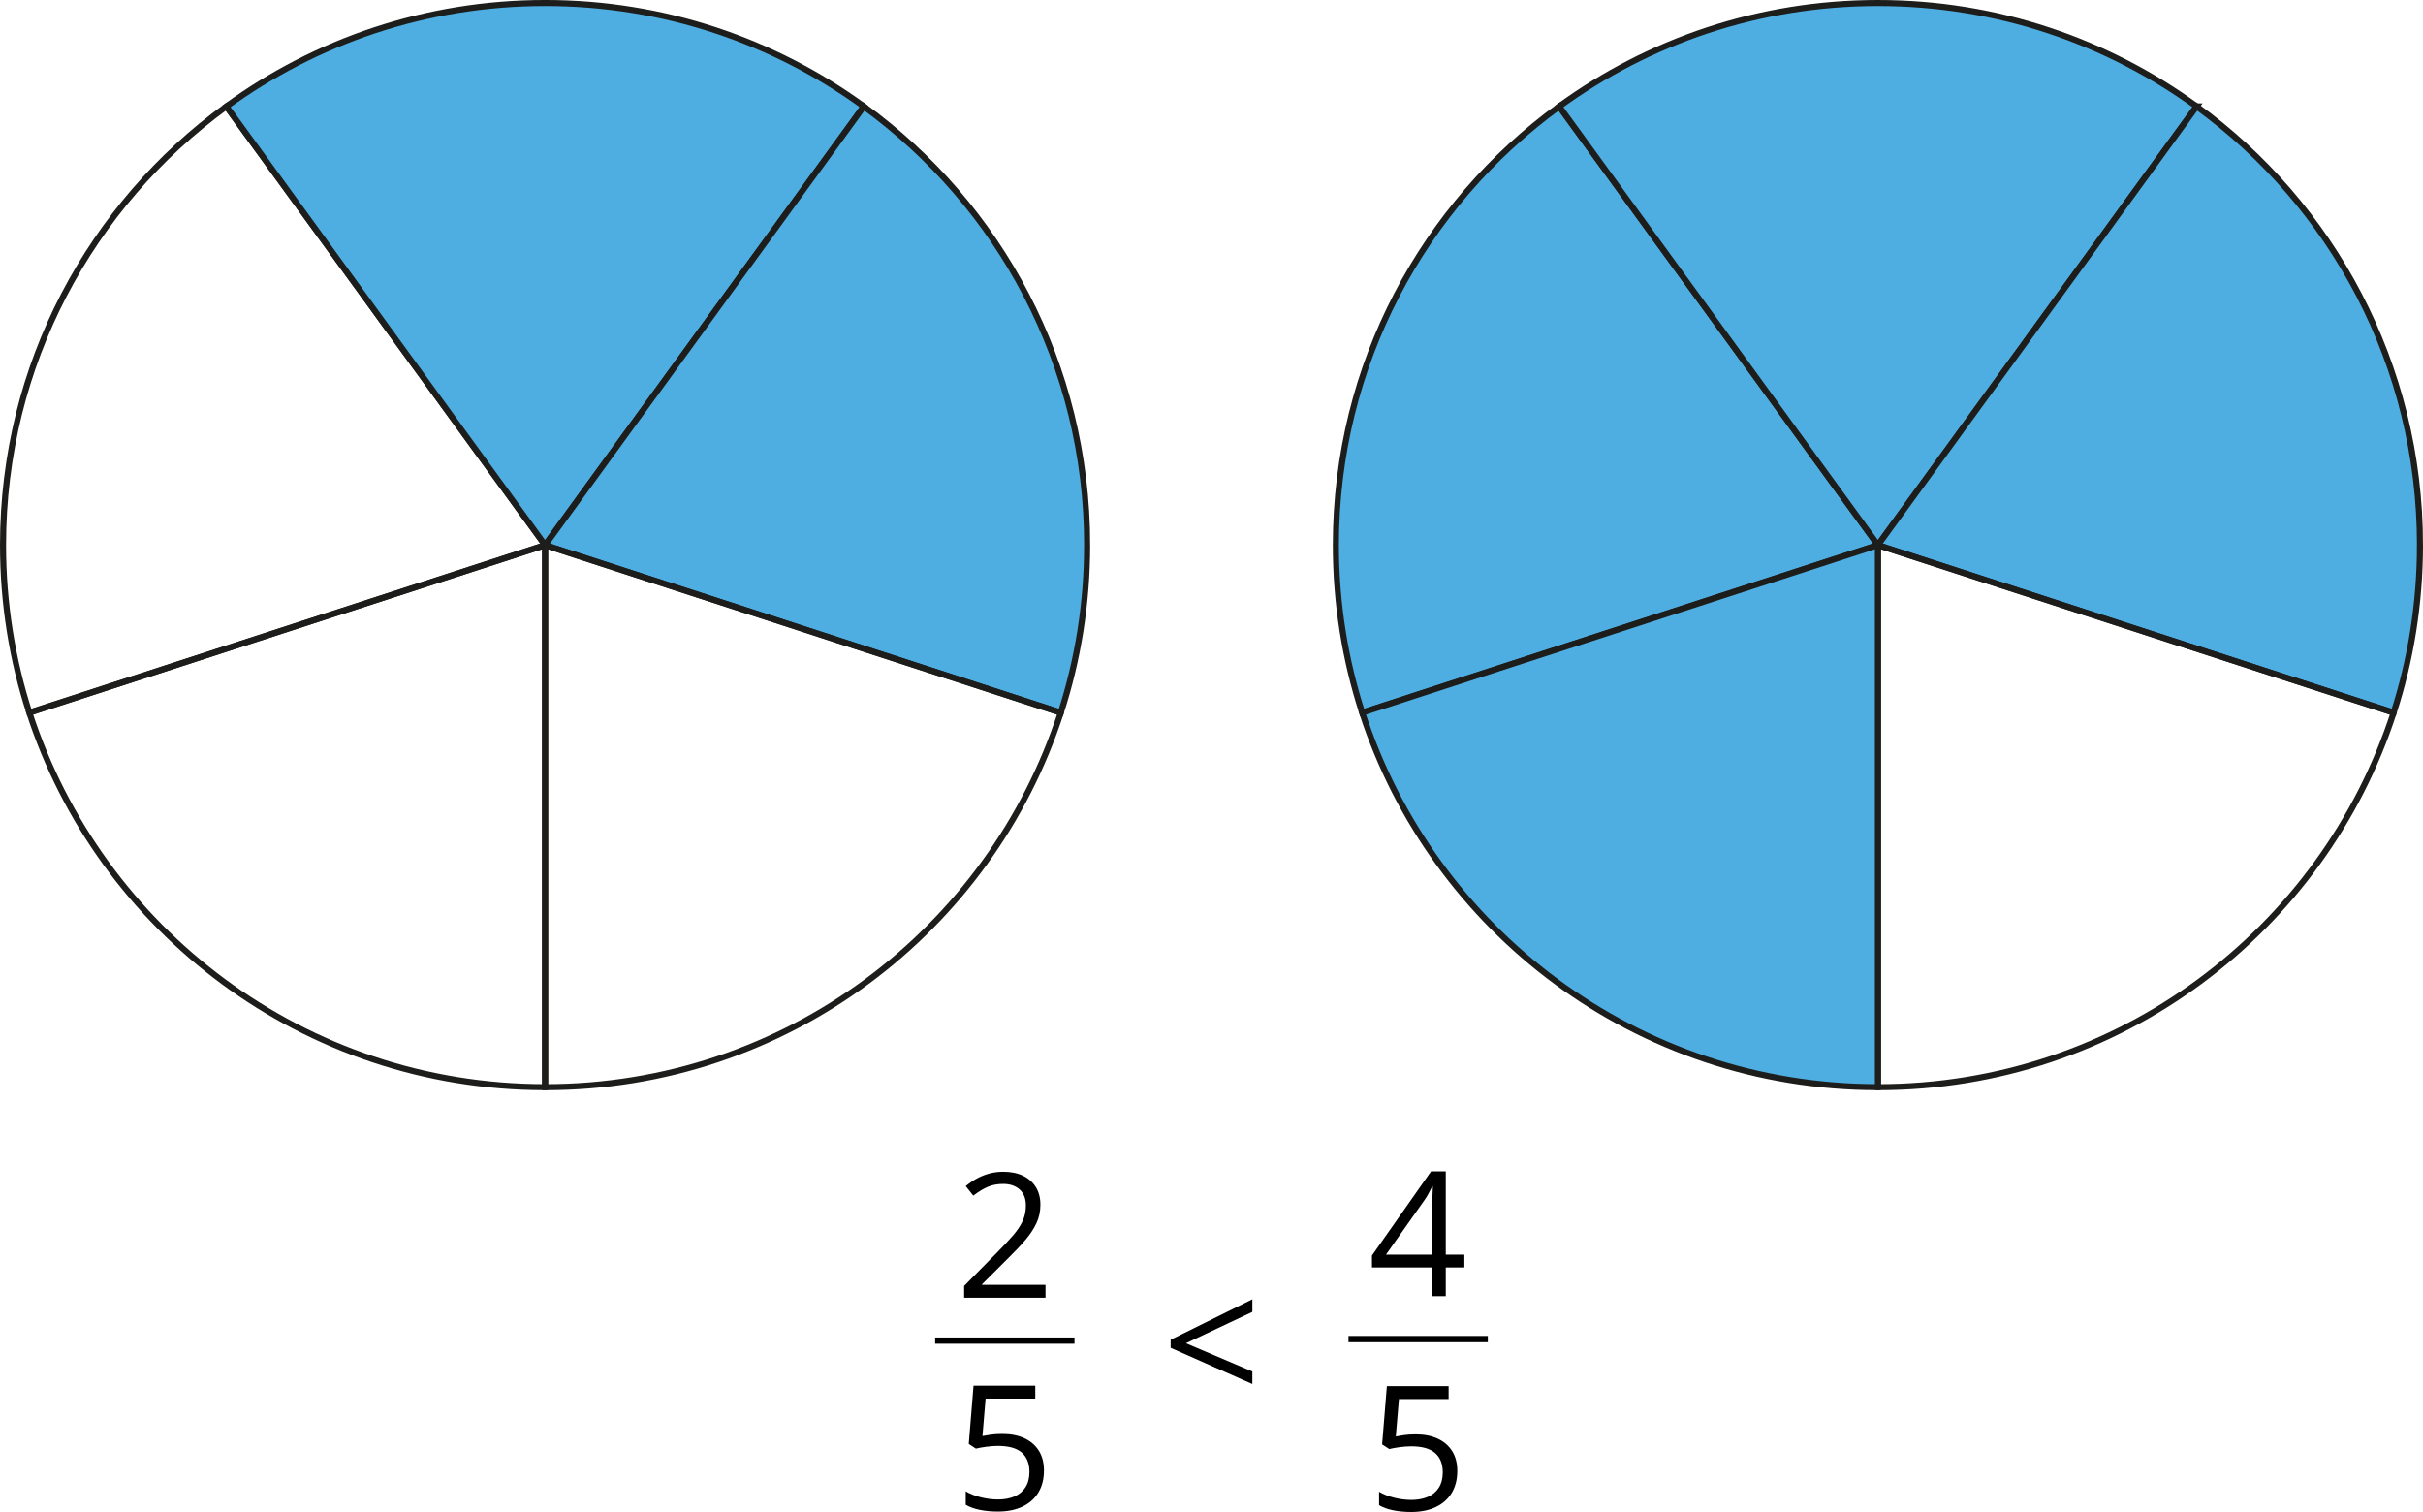 <?xml version="1.0" encoding="UTF-8"?>
<svg id="_Слой_2" data-name="Слой 2" xmlns="http://www.w3.org/2000/svg" width="1734.24" height="1082.16" viewBox="0 0 1734.24 1082.16">
  <defs>
    <style>
      .cls-1 {
        fill: #4eade1;
      }

      .cls-1, .cls-2 {
        stroke: #1d1d1b;
        stroke-miterlimit: 10;
        stroke-width: 4.33px;
      }

      .cls-3 {
        stroke: #000;
        stroke-miterlimit: 22.93;
        stroke-width: 4.47px;
      }

      .cls-3, .cls-2 {
        fill: none;
      }
    </style>
  </defs>
  <g id="_Слой_1-2" data-name="Слой 1">
    <g>
      <g>
        <g>
          <path class="cls-2" d="M390.15,390.12l-73.84,23.99-73.8,23.97-73.82,23.99-73.84,23.99-73.84,23.99c-12.22-37.77-18.84-78.08-18.84-119.95,0-129.14,62.96-243.46,159.88-313.95l45.61,62.79,45.63,62.81,45.63,62.79,45.61,62.79,45.63,62.79Z"/>
          <path class="cls-1" d="M618.24,76.16l-45.63,62.81-45.63,62.81-45.61,62.79-45.63,62.79-45.61,62.79-45.63-62.79-45.61-62.79-45.63-62.79-45.63-62.81-45.61-62.79C226.04,29.62,304.86,2.16,390.15,2.16s164.1,27.45,228.1,73.99Z"/>
          <path class="cls-1" d="M778.11,390.12c0,41.86-6.62,82.17-18.84,119.95l-73.82-23.99-73.86-23.99-73.8-23.99-73.82-23.97-73.82-23.99,45.61-62.79,45.63-62.79,45.61-62.79,45.63-62.81,45.63-62.81c96.93,70.51,159.86,184.83,159.86,313.97Z"/>
          <path class="cls-2" d="M759.26,510.07c-50.47,155.64-196.53,268.04-369.12,268.04v-387.98l73.82,23.99,73.82,23.97,73.8,23.99,73.86,23.99,73.82,23.99Z"/>
          <path class="cls-2" d="M390.15,390.12v387.98c-172.58,0-318.66-112.39-369.14-268.04l73.84-23.99,73.84-23.99,73.82-23.99,73.8-23.97,73.84-23.99Z"/>
        </g>
        <g>
          <path class="cls-1" d="M1344.11,390.12l-73.84,23.99-73.8,23.97-73.82,23.99-73.84,23.99-73.84,23.99c-12.22-37.77-18.84-78.08-18.84-119.95,0-129.14,62.96-243.46,159.88-313.95l45.61,62.79,45.63,62.81,45.63,62.79,45.61,62.79,45.63,62.79Z"/>
          <path class="cls-1" d="M1572.21,76.16l-45.63,62.81-45.63,62.81-45.61,62.79-45.63,62.79-45.61,62.79-45.63-62.79-45.61-62.79-45.63-62.79-45.63-62.81-45.61-62.79c64-46.56,142.81-74.01,228.1-74.01s164.1,27.45,228.1,73.99Z"/>
          <path class="cls-1" d="M1732.07,390.12c0,41.86-6.62,82.17-18.84,119.95l-73.82-23.99-73.86-23.99-73.8-23.99-73.82-23.97-73.82-23.99,45.61-62.79,45.63-62.79,45.61-62.79,45.63-62.81,45.63-62.81c96.93,70.51,159.86,184.83,159.86,313.97Z"/>
          <path class="cls-2" d="M1713.23,510.07c-50.47,155.64-196.53,268.04-369.12,268.04v-387.98l73.82,23.99,73.82,23.97,73.8,23.99,73.86,23.99,73.82,23.99Z"/>
          <path class="cls-1" d="M1344.11,390.12v387.98c-172.58,0-318.66-112.39-369.14-268.04l73.84-23.99,73.84-23.99,73.82-23.99,73.8-23.97,73.84-23.99Z"/>
        </g>
      </g>
      <g>
        <g>
          <line class="cls-3" x1="669.32" y1="959.49" x2="769.06" y2="959.49"/>
          <path d="M748.31,928.81h-58.24v-8.45l23.77-24.13c4.42-4.46,8.14-8.43,11.16-11.92,3.02-3.49,5.32-6.92,6.9-10.3,1.58-3.38,2.37-7.1,2.37-11.16,0-5.02-1.49-8.87-4.47-11.52-2.98-2.65-6.9-3.98-11.76-3.98-4.26,0-8.02.73-11.31,2.19s-6.65,3.53-10.09,6.2l-5.41-6.81c2.35-1.98,4.91-3.75,7.69-5.29,2.78-1.54,5.76-2.76,8.94-3.65,3.18-.89,6.58-1.34,10.18-1.34,5.47,0,10.19.95,14.16,2.86,3.97,1.91,7.04,4.62,9.21,8.15s3.25,7.72,3.25,12.58-.93,9.07-2.8,13.1c-1.86,4.03-4.48,8.02-7.84,11.98s-7.3,8.14-11.79,12.55l-19.33,19.27v.43h45.41v9.24Z"/>
          <path d="M717.4,1026.3c6.04,0,11.29,1.02,15.75,3.07,4.46,2.05,7.91,5.02,10.37,8.91,2.45,3.89,3.68,8.61,3.68,14.16,0,6.08-1.32,11.32-3.95,15.71-2.63,4.4-6.42,7.78-11.37,10.15s-10.86,3.56-17.75,3.56c-4.62,0-8.92-.41-12.89-1.22s-7.32-2.03-10.03-3.65v-9.61c2.96,1.78,6.55,3.2,10.76,4.26,4.21,1.05,8.31,1.58,12.28,1.58,4.5,0,8.44-.72,11.82-2.16,3.38-1.44,6.02-3.63,7.9-6.57,1.88-2.94,2.83-6.64,2.83-11.09,0-5.92-1.81-10.49-5.44-13.71-3.63-3.22-9.35-4.83-17.17-4.83-2.51,0-5.27.2-8.27.61-3,.41-5.47.85-7.42,1.34l-5.11-3.34,3.4-41.7h44.2v9.24h-35.56l-2.25,26.81c1.54-.32,3.53-.66,5.96-1,2.43-.34,5.19-.52,8.27-.52Z"/>
        </g>
        <path d="M896.36,990.56l-58.48-25.9v-5.78l58.48-28.94v9l-47.54,22.43,47.54,20.24v8.94Z"/>
        <g>
          <line class="cls-3" x1="965.17" y1="958.39" x2="1064.91" y2="958.39"/>
          <path d="M1048.11,907.11h-13.31v20.61h-9.85v-20.61h-42.98v-8.51l42.31-60.25h10.52v59.64h13.31v9.12ZM1024.95,897.99v-29.06c0-2.23.02-4.25.06-6.05.04-1.8.1-3.49.18-5.05.08-1.56.15-3.05.21-4.47.06-1.42.11-2.82.15-4.19h-.49c-.77,1.62-1.65,3.33-2.64,5.14-.99,1.8-2,3.41-3.01,4.83l-27.42,38.85h32.95Z"/>
          <path d="M1013.25,1026.6c6.04,0,11.29,1.02,15.75,3.07,4.46,2.05,7.91,5.02,10.37,8.91,2.45,3.89,3.68,8.61,3.68,14.16,0,6.08-1.32,11.32-3.95,15.71-2.63,4.4-6.42,7.78-11.37,10.15s-10.86,3.56-17.75,3.56c-4.62,0-8.92-.41-12.89-1.22s-7.32-2.03-10.03-3.65v-9.61c2.96,1.78,6.55,3.2,10.76,4.26,4.21,1.05,8.31,1.58,12.28,1.58,4.5,0,8.44-.72,11.82-2.16,3.38-1.44,6.02-3.63,7.9-6.57,1.88-2.94,2.83-6.64,2.83-11.09,0-5.92-1.81-10.49-5.44-13.71-3.63-3.22-9.35-4.83-17.17-4.83-2.51,0-5.27.2-8.27.61-3,.41-5.47.85-7.42,1.34l-5.11-3.34,3.4-41.7h44.2v9.24h-35.56l-2.25,26.81c1.54-.32,3.53-.66,5.96-1,2.43-.34,5.19-.52,8.27-.52Z"/>
        </g>
      </g>
    </g>
  </g>
</svg>